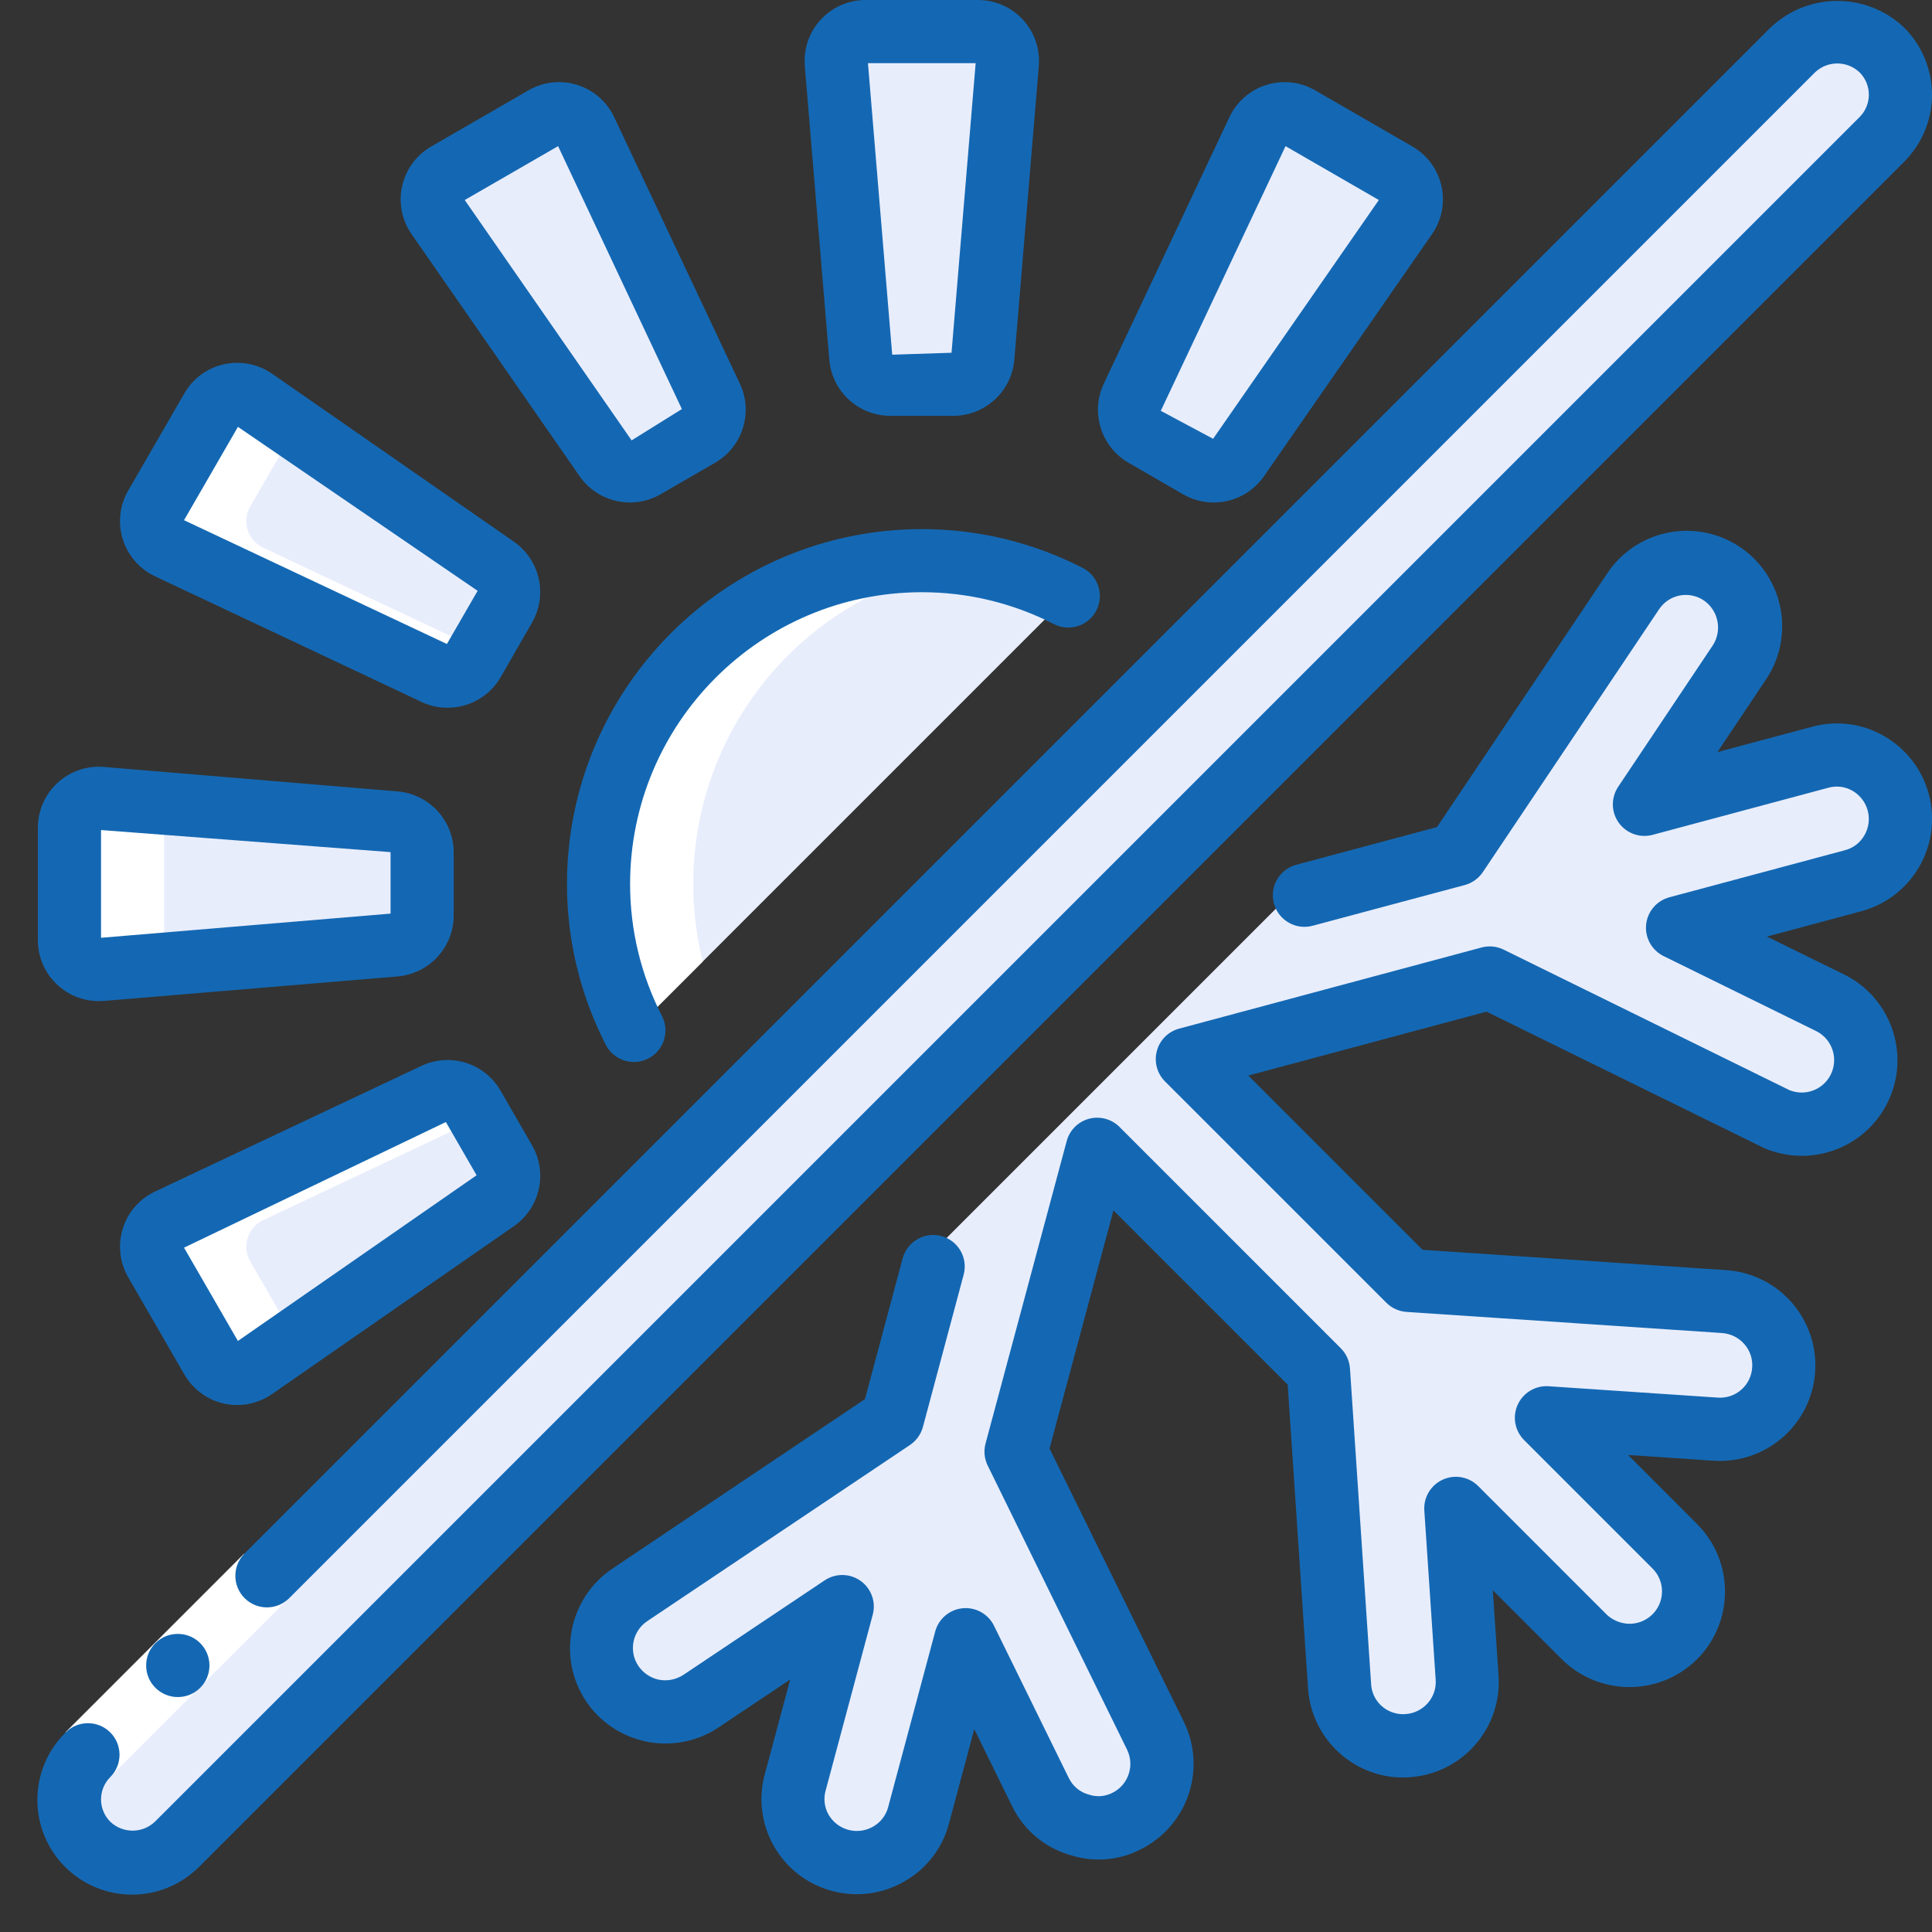 <?xml version="1.0" encoding="UTF-8" standalone="no"?>
<!DOCTYPE svg PUBLIC "-//W3C//DTD SVG 1.1//EN" "http://www.w3.org/Graphics/SVG/1.1/DTD/svg11.dtd">
<svg width="100%" height="100%" viewBox="0 0 51 51" version="1.1" xmlns="http://www.w3.org/2000/svg" xmlns:xlink="http://www.w3.org/1999/xlink" xml:space="preserve" xmlns:serif="http://www.serif.com/" style="fill-rule:evenodd;clip-rule:evenodd;stroke-linejoin:round;stroke-miterlimit:2;">
    <rect x="0" y="0" width="51" height="51" fill="#333333" stroke="none"/>
    <path d="M3.5,49.167C2.826,49.167 2.218,48.761 1.961,48.138C1.703,47.515 1.845,46.798 2.322,46.322L47.322,1.322C47.74,0.888 48.36,0.715 48.943,0.867C49.525,1.02 49.98,1.475 50.133,2.057C50.285,2.64 50.112,3.26 49.678,3.678L4.678,48.678C4.366,48.992 3.942,49.167 3.5,49.167Z" style="fill:rgb(232,237,252);fill-rule:nonzero;"/>
    <path d="M48.917,23.25L44.283,24.492L48.3,26.467C49.08,26.849 49.443,27.76 49.14,28.574C48.836,29.388 47.965,29.839 47.125,29.617C47.018,29.59 46.914,29.551 46.817,29.5L39.325,25.817L31.342,27.958L37.183,33.8L45.517,34.358C46.438,34.434 47.127,35.235 47.063,36.157C46.999,37.079 46.206,37.778 45.283,37.725L40.817,37.425L44.208,40.817C44.869,41.477 44.869,42.548 44.208,43.208C43.548,43.869 42.477,43.869 41.817,43.208L38.425,39.817L38.725,44.283C38.757,44.731 38.608,45.173 38.313,45.512C38.017,45.85 37.598,46.055 37.15,46.083C36.704,46.115 36.264,45.968 35.928,45.673C35.591,45.379 35.386,44.963 35.358,44.517L34.8,36.183L28.958,30.342L26.817,38.325L30.5,45.817C30.909,46.652 30.567,47.661 29.733,48.075C29.368,48.262 28.944,48.301 28.55,48.183C28.076,48.063 27.68,47.74 27.467,47.3L25.492,43.283L24.25,47.917C24.094,48.499 23.639,48.953 23.057,49.109C22.474,49.265 21.853,49.098 21.427,48.671C21.002,48.245 20.835,47.624 20.992,47.042L22.233,42.408L18.508,44.9C17.733,45.422 16.681,45.217 16.158,44.442C15.91,44.069 15.819,43.613 15.907,43.174C15.994,42.735 16.253,42.349 16.625,42.1L23.558,37.45L24.775,32.892L33.892,23.775L38.45,22.558L43.1,15.625C43.431,15.113 44.014,14.819 44.622,14.857C45.231,14.895 45.772,15.259 46.037,15.809C46.302,16.358 46.25,17.008 45.9,17.508L43.408,21.233L48.042,19.992C48.941,19.75 49.867,20.284 50.108,21.183C50.35,22.083 49.816,23.008 48.917,23.25Z" style="fill:rgb(232,237,252);fill-rule:nonzero;"/>
    <path d="M16.733,27.2C16.117,26.005 15.796,24.678 15.8,23.333C15.799,21.07 16.697,18.898 18.298,17.298C19.898,15.697 22.07,14.799 24.333,14.8C25.678,14.796 27.005,15.117 28.2,15.733L16.733,27.2Z" style="fill:rgb(232,237,252);fill-rule:nonzero;"/>
    <path d="M25.171,10.143L23.5,10.143C23.097,10.144 22.76,9.835 22.727,9.433L22.08,1.673C22.062,1.458 22.135,1.245 22.281,1.085C22.427,0.926 22.633,0.834 22.849,0.833L25.818,0.833C26.035,0.833 26.241,0.924 26.388,1.084C26.535,1.243 26.609,1.457 26.591,1.673L25.944,9.433C25.911,9.835 25.574,10.144 25.171,10.143Z" style="fill:rgb(232,237,252);fill-rule:nonzero;"/>
    <path d="M11.143,24.171L11.143,22.5C11.144,22.097 10.835,21.76 10.432,21.727L2.673,21.08C2.458,21.062 2.245,21.135 2.085,21.281C1.926,21.427 1.834,21.633 1.833,21.849L1.833,24.818C1.833,25.034 1.924,25.241 2.084,25.388C2.243,25.535 2.457,25.609 2.673,25.591L10.432,24.944C10.835,24.911 11.144,24.574 11.143,24.171Z" style="fill:rgb(232,237,252);fill-rule:nonzero;"/>
    <path d="M18.464,11.492L17.013,12.333C16.664,12.535 16.218,12.435 15.988,12.103L11.548,5.704C11.425,5.526 11.381,5.304 11.429,5.092C11.476,4.881 11.61,4.698 11.798,4.59L14.37,3.106C14.558,2.997 14.782,2.972 14.989,3.037C15.196,3.102 15.367,3.25 15.459,3.447L18.779,10.489C18.951,10.854 18.814,11.29 18.464,11.492Z" style="fill:rgb(232,237,252);fill-rule:nonzero;"/>
    <path d="M13.333,30.653L12.492,29.203C12.29,28.855 11.856,28.718 11.492,28.888L4.447,32.208C4.25,32.301 4.102,32.471 4.037,32.678C3.972,32.885 3.997,33.11 4.106,33.298L5.59,35.869C5.698,36.057 5.881,36.191 6.092,36.239C6.304,36.286 6.526,36.243 6.704,36.119L13.1,31.68C13.433,31.451 13.535,31.004 13.333,30.653Z" style="fill:rgb(232,237,252);fill-rule:nonzero;"/>
    <path d="M31.653,12.333L30.203,11.492C29.855,11.29 29.718,10.856 29.888,10.492L33.208,3.447C33.301,3.25 33.471,3.102 33.678,3.037C33.885,2.972 34.11,2.997 34.298,3.106L36.869,4.59C37.057,4.698 37.191,4.881 37.239,5.092C37.286,5.304 37.243,5.526 37.119,5.704L32.679,12.1C32.45,12.433 32.004,12.534 31.653,12.333Z" style="fill:rgb(232,237,252);fill-rule:nonzero;"/>
    <path d="M12.492,17.464L13.333,16.013C13.535,15.664 13.435,15.218 13.103,14.988L6.704,10.548C6.526,10.425 6.304,10.381 6.092,10.429C5.881,10.476 5.698,10.61 5.59,10.798L4.106,13.369C3.997,13.557 3.972,13.782 4.037,13.989C4.102,14.196 4.25,14.366 4.447,14.458L11.489,17.778C11.854,17.95 12.29,17.813 12.492,17.464Z" style="fill:rgb(232,237,252);fill-rule:nonzero;"/>
    <path d="M5.59,10.798L4.106,13.369C3.997,13.557 3.972,13.782 4.037,13.989C4.102,14.196 4.25,14.366 4.447,14.458L11.489,17.778C11.854,17.948 12.287,17.812 12.489,17.464L12.668,17.156L6.947,14.458C6.75,14.366 6.602,14.196 6.537,13.989C6.472,13.782 6.497,13.557 6.606,13.369L7.797,11.307L6.704,10.548C6.526,10.425 6.304,10.381 6.092,10.429C5.881,10.476 5.699,10.61 5.59,10.798Z" style="fill:white;fill-rule:nonzero;"/>
    <path d="M1.833,21.849L1.833,24.818C1.833,25.035 1.924,25.241 2.084,25.388C2.243,25.535 2.457,25.609 2.673,25.591L4.647,25.424C4.452,25.283 4.336,25.058 4.333,24.818L4.333,21.849C4.336,21.608 4.452,21.382 4.647,21.24L2.673,21.073C2.457,21.055 2.242,21.129 2.083,21.277C1.923,21.424 1.833,21.632 1.833,21.849Z" style="fill:white;fill-rule:nonzero;"/>
    <path d="M18.551,25.383C17.972,23.049 18.406,20.58 19.745,18.584C21.084,16.588 23.205,15.25 25.583,14.902C22.426,14.427 19.269,15.758 17.404,18.349C15.539,20.941 15.28,24.357 16.733,27.2L18.551,25.383Z" style="fill:white;fill-rule:nonzero;"/>
    <path d="M4.106,33.298L5.59,35.869C5.698,36.057 5.881,36.191 6.092,36.239C6.304,36.286 6.526,36.243 6.704,36.119L7.797,35.361L6.606,33.298C6.497,33.11 6.472,32.885 6.537,32.678C6.602,32.471 6.75,32.301 6.947,32.208L12.667,29.511L12.488,29.203C12.287,28.855 11.853,28.718 11.488,28.888L4.447,32.208C4.25,32.301 4.102,32.471 4.037,32.678C3.972,32.885 3.997,33.11 4.106,33.298Z" style="fill:white;fill-rule:nonzero;"/>
    <path d="M1.728,45.728L6.441,41.015L7.619,42.193L2.906,46.906L1.728,45.728Z" style="fill:white;fill-rule:nonzero;"/>
    <path d="M4.696,44.798C4.236,44.8 3.86,44.429 3.858,43.969C3.855,43.509 4.226,43.133 4.687,43.131L4.696,43.131C5.156,43.131 5.529,43.504 5.529,43.964C5.529,44.424 5.156,44.798 4.696,44.798Z" style="fill:rgb(20,104,179);fill-rule:nonzero;"/>
    <path d="M46.733,0.732L6.447,41.018C6.131,41.345 6.135,41.865 6.457,42.187C6.778,42.508 7.298,42.513 7.625,42.197L47.911,1.911C48.241,1.597 48.759,1.597 49.089,1.911C49.414,2.236 49.414,2.764 49.089,3.089L4.089,48.089C3.759,48.403 3.241,48.403 2.911,48.089C2.586,47.764 2.586,47.236 2.911,46.911C3.236,46.585 3.237,46.058 2.911,45.732C2.586,45.407 2.058,45.406 1.733,45.732C1.092,46.361 0.839,47.286 1.069,48.154C1.299,49.022 1.977,49.7 2.845,49.931C3.713,50.161 4.638,49.908 5.268,49.268L50.268,4.267C50.736,3.799 51,3.163 51,2.5C51,1.836 50.736,1.201 50.268,0.732C49.278,-0.212 47.722,-0.211 46.733,0.732Z" style="fill:rgb(20,104,179);fill-rule:nonzero;"/>
    <path d="M17.089,42.792L24.023,38.143C24.19,38.03 24.311,37.861 24.363,37.666L25.438,33.649C25.558,33.205 25.294,32.748 24.849,32.628C24.405,32.509 23.948,32.773 23.828,33.218L22.833,36.933L16.167,41.407C15.012,42.183 14.7,43.747 15.469,44.907C15.843,45.463 16.422,45.848 17.08,45.977C17.738,46.106 18.42,45.969 18.976,45.595L20.859,44.335L20.193,46.821C20.012,47.467 20.099,48.158 20.433,48.74C20.766,49.322 21.319,49.746 21.968,49.917C22.615,50.091 23.305,49.998 23.884,49.659C24.462,49.328 24.882,48.78 25.051,48.136L25.718,45.645L26.713,47.67C27.025,48.317 27.603,48.796 28.297,48.982C28.893,49.165 29.538,49.109 30.094,48.827C30.696,48.532 31.155,48.011 31.372,47.377C31.589,46.744 31.545,46.05 31.25,45.449L27.705,38.238L29.392,31.951L33.992,36.551L34.529,44.573C34.603,45.657 35.364,46.573 36.417,46.844C36.673,46.91 36.939,46.934 37.203,46.915C37.872,46.873 38.497,46.566 38.939,46.061C39.381,45.557 39.604,44.897 39.558,44.228L39.406,41.978L41.228,43.8C42.217,44.779 43.81,44.779 44.798,43.8C45.782,42.814 45.782,41.217 44.798,40.23L42.977,38.408L45.227,38.559C46.125,38.621 46.989,38.2 47.492,37.453C47.995,36.706 48.061,35.747 47.666,34.938C47.271,34.128 46.474,33.591 45.575,33.529L37.553,32.992L32.953,28.392L39.241,26.705L46.447,30.247C46.595,30.325 46.753,30.385 46.915,30.425C48.171,30.76 49.476,30.086 49.93,28.868C50.383,27.649 49.836,26.286 48.667,25.718L46.642,24.723L49.128,24.056C49.774,23.884 50.326,23.462 50.662,22.882C50.997,22.303 51.089,21.614 50.917,20.968C50.744,20.315 50.316,19.76 49.729,19.427C49.154,19.096 48.469,19.009 47.829,19.187L45.336,19.853L46.597,17.968C47.115,17.221 47.19,16.252 46.794,15.433C46.397,14.615 45.59,14.073 44.682,14.016C43.774,13.96 42.906,14.396 42.411,15.159L37.933,21.833L34.218,22.828C33.773,22.947 33.509,23.404 33.628,23.848C33.748,24.293 34.205,24.557 34.649,24.438L38.666,23.363C38.861,23.31 39.03,23.189 39.143,23.022L43.793,16.087C43.918,15.898 44.112,15.766 44.334,15.721C44.556,15.677 44.786,15.722 44.974,15.848C45.366,16.116 45.47,16.649 45.208,17.044L42.716,20.769C42.523,21.058 42.529,21.436 42.731,21.718C42.933,22 43.289,22.127 43.624,22.038L48.265,20.794C48.478,20.735 48.707,20.763 48.899,20.873C49.098,20.987 49.243,21.175 49.303,21.396C49.362,21.617 49.331,21.853 49.215,22.051C49.104,22.246 48.918,22.388 48.701,22.444L44.068,23.686C43.732,23.776 43.487,24.064 43.453,24.41C43.42,24.756 43.604,25.086 43.916,25.239L47.93,27.212C48.334,27.405 48.521,27.876 48.359,28.294C48.198,28.711 47.742,28.933 47.314,28.804C47.269,28.792 47.225,28.774 47.184,28.751L39.693,25.068C39.512,24.979 39.305,24.959 39.11,25.011L31.127,27.153C30.839,27.23 30.615,27.454 30.538,27.742C30.461,28.029 30.543,28.336 30.753,28.547L36.595,34.388C36.738,34.531 36.927,34.617 37.128,34.631L45.458,35.189C45.685,35.205 45.897,35.31 46.047,35.482C46.196,35.651 46.27,35.873 46.253,36.097C46.24,36.325 46.135,36.538 45.964,36.687C45.792,36.837 45.567,36.911 45.34,36.893L40.873,36.593C40.529,36.572 40.207,36.766 40.064,37.08C39.92,37.394 39.986,37.764 40.228,38.01L43.62,41.402C43.895,41.675 43.952,42.099 43.759,42.435C43.565,42.771 43.17,42.935 42.796,42.834C42.65,42.795 42.516,42.72 42.407,42.615L39.015,39.223C38.769,38.981 38.399,38.915 38.085,39.059C37.771,39.202 37.577,39.524 37.598,39.868L37.898,44.338C37.915,44.565 37.84,44.788 37.69,44.958C37.535,45.134 37.316,45.239 37.082,45.249C36.996,45.254 36.909,45.245 36.826,45.223C36.471,45.133 36.215,44.823 36.194,44.457L35.636,36.123C35.622,35.922 35.536,35.733 35.393,35.59L29.552,29.748C29.341,29.538 29.034,29.456 28.747,29.533C28.459,29.61 28.235,29.834 28.158,30.122L26.016,38.105C25.964,38.3 25.984,38.507 26.073,38.688L29.75,46.183C29.851,46.387 29.866,46.623 29.792,46.838C29.719,47.054 29.564,47.23 29.359,47.329C29.171,47.424 28.953,47.441 28.753,47.376C28.516,47.316 28.318,47.153 28.212,46.932L26.24,42.917C26.087,42.605 25.757,42.42 25.411,42.454C25.065,42.488 24.776,42.733 24.687,43.068L23.444,47.707C23.387,47.922 23.245,48.105 23.052,48.216C22.854,48.331 22.619,48.363 22.398,48.304C22.177,48.246 21.988,48.102 21.873,47.904C21.761,47.708 21.734,47.475 21.797,47.258L23.038,42.625C23.128,42.29 23.001,41.934 22.719,41.732C22.436,41.53 22.059,41.524 21.77,41.717L18.046,44.208C17.843,44.343 17.593,44.389 17.356,44.332C17.153,44.279 16.976,44.155 16.856,43.983C16.727,43.795 16.679,43.563 16.723,43.339C16.767,43.115 16.899,42.918 17.089,42.792Z" style="fill:rgb(20,104,179);fill-rule:nonzero;"/>
    <path d="M14.967,23.333C14.966,24.812 15.318,26.269 15.993,27.583C16.205,27.992 16.708,28.152 17.117,27.94C17.525,27.728 17.685,27.225 17.473,26.817C16.92,25.739 16.632,24.545 16.633,23.333C16.638,19.083 20.083,15.638 24.333,15.633C25.545,15.632 26.739,15.92 27.817,16.473C28.225,16.685 28.728,16.525 28.94,16.117C29.152,15.708 28.992,15.205 28.583,14.993C27.269,14.318 25.812,13.966 24.333,13.967C19.163,13.972 14.972,18.163 14.967,23.333Z" style="fill:rgb(20,104,179);fill-rule:nonzero;"/>
    <path d="M23.5,10.977L25.175,10.977C26.009,10.97 26.702,10.331 26.775,9.5L27.422,1.742C27.459,1.293 27.306,0.85 27.002,0.519C26.697,0.188 26.267,-0 25.818,0L22.849,0C22.399,-0 21.97,0.188 21.665,0.519C21.36,0.85 21.208,1.294 21.245,1.743L21.892,9.501C21.965,10.335 22.663,10.975 23.5,10.977ZM25.755,1.667L25.118,9.312L23.552,9.363L22.912,1.667L25.755,1.667Z" style="fill:rgb(20,104,179);fill-rule:nonzero;"/>
    <path d="M2.61,26.427C2.654,26.427 2.699,26.425 2.743,26.422L10.501,25.775C11.333,25.701 11.973,25.006 11.977,24.171L11.977,22.5C11.975,21.663 11.334,20.965 10.5,20.892L2.742,20.245C2.293,20.208 1.85,20.36 1.519,20.665C1.188,20.97 1,21.399 1,21.849L1,24.818C1,25.244 1.169,25.654 1.471,25.956C1.773,26.258 2.183,26.427 2.61,26.427ZM2.667,21.911L10.31,22.494L10.31,24.117L2.667,24.755L2.667,21.911Z" style="fill:rgb(20,104,179);fill-rule:nonzero;"/>
    <path d="M16.212,3.092C16.021,2.684 15.667,2.376 15.238,2.242C14.808,2.107 14.342,2.158 13.952,2.383L11.382,3.868C10.992,4.093 10.714,4.471 10.616,4.911C10.517,5.35 10.607,5.81 10.864,6.18L15.303,12.575C15.783,13.259 16.704,13.465 17.429,13.052L18.881,12.213C19.604,11.792 19.887,10.888 19.532,10.13L16.212,3.092ZM16.673,11.625L12.268,5.28L14.732,3.858L18,10.798L16.673,11.625Z" style="fill:rgb(20,104,179);fill-rule:nonzero;"/>
    <path d="M6.26,37.09C6.588,37.089 6.907,36.989 7.177,36.803L13.572,32.363C14.256,31.884 14.462,30.963 14.048,30.238L13.21,28.786C12.789,28.062 11.885,27.78 11.127,28.135L4.092,31.454C3.684,31.646 3.376,32 3.242,32.429C3.107,32.859 3.158,33.325 3.383,33.715L4.868,36.285C5.156,36.782 5.686,37.089 6.26,37.09ZM4.858,32.935L11.77,29.619L12.581,31.024L6.28,35.398L4.858,32.935Z" style="fill:rgb(20,104,179);fill-rule:nonzero;"/>
    <path d="M29.786,12.213L31.238,13.052C31.963,13.465 32.884,13.259 33.363,12.575L37.803,6.179C38.06,5.809 38.149,5.349 38.051,4.91C37.952,4.471 37.675,4.093 37.285,3.868L34.714,2.383C34.324,2.158 33.858,2.107 33.429,2.242C32.999,2.376 32.646,2.685 32.454,3.092L29.135,10.133C28.783,10.891 29.065,11.792 29.786,12.213ZM33.935,3.858L36.398,5.28L32.023,11.583L30.642,10.845L33.935,3.858Z" style="fill:rgb(20,104,179);fill-rule:nonzero;"/>
    <path d="M5.91,9.616C5.471,9.714 5.093,9.992 4.868,10.382L3.383,12.953C3.158,13.342 3.107,13.809 3.242,14.238C3.376,14.667 3.685,15.021 4.092,15.213L11.133,18.532C11.346,18.632 11.578,18.684 11.813,18.683C12.39,18.684 12.923,18.379 13.213,17.881L14.047,16.43C14.461,15.705 14.255,14.783 13.571,14.303L7.179,9.863C6.809,9.608 6.349,9.519 5.91,9.616ZM11.797,17L4.858,13.732L6.281,11.268L12.608,15.596L11.797,17Z" style="fill:rgb(20,104,179);fill-rule:nonzero;"/>
</svg>
